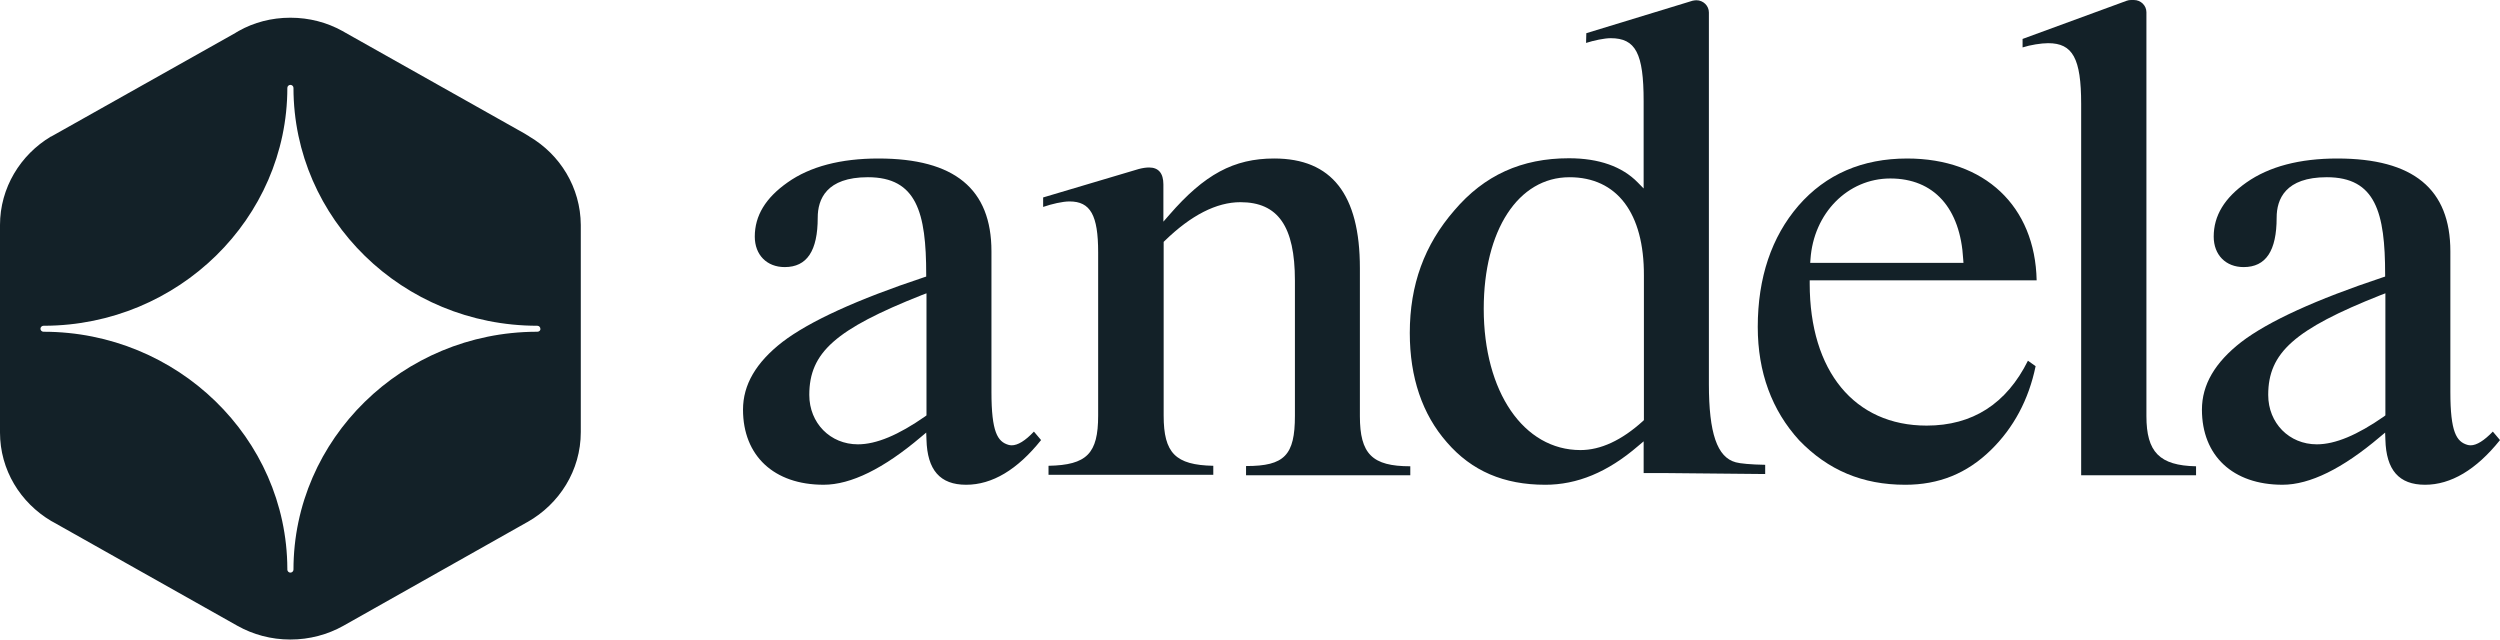 <?xml version="1.0" encoding="UTF-8"?><svg id="Layer_1" xmlns="http://www.w3.org/2000/svg" viewBox="0 0 300 76.743"><defs><style>.cls-1{fill:#132128;stroke-width:0px;}</style></defs><path class="cls-1" d="M149.525,57.003v-1.078h.031c4.575,0,5.834-1.288,5.834-6.021v-16.235c0-6.5-2.026-9.406-6.54-9.406-2.855,0-5.926,1.558-9.088,4.643l-.123.12v20.848c0,4.493,1.412,5.931,5.956,6.021v1.078h-19.773v-1.078c4.605-.09,5.956-1.468,5.956-6.021v-19.59c0-4.463-.921-6.111-3.439-6.111-.829,0-2.119.3-3.162.659v-1.138l11.483-3.415c.461-.12.86-.18,1.228-.18,1.136,0,1.719.689,1.719,2.037v4.463l.706-.809c4.206-4.853,7.737-6.77,12.588-6.77,6.908,0,10.286,4.313,10.286,13.15v17.763c0,4.553,1.474,6.021,6.049,6.021v1.078h-19.711v-.03l0-0Z"/><path class="cls-1" d="M185.417,58.171c-4.943,0-8.812-1.647-11.79-5.092-2.948-3.355-4.452-7.788-4.452-13.12,0-5.781,1.75-10.574,5.342-14.708,3.592-4.224,8.075-6.26,13.755-6.26,3.592,0,6.386.988,8.259,2.906l.706.719v-10.484c0-5.721-.952-7.549-3.961-7.549-.737,0-2.026.27-2.948.569l.031-1.168L203.102.09c.154-.03.307-.06.461-.06.829,0,1.504.659,1.504,1.468v44.602c0,5.871.983,8.777,3.224,9.376.522.15,1.811.27,3.531.3v1.108l-12.404-.12h-2.18v-3.804l-.675.569c-3.654,3.145-7.307,4.643-11.145,4.643l0.0 0ZM188.334,21.268c-6.141,0-10.286,6.35-10.286,15.786,0,9.975,4.79,16.954,11.606,16.954,2.426,0,4.943-1.168,7.492-3.475l.123-.12v-17.344c.031-7.489-3.224-11.802-8.935-11.802h0Z"/><path class="cls-1" d="M228.616,58.171c-5.097,0-9.242-1.737-12.711-5.332-3.285-3.595-4.974-8.178-4.974-13.599,0-5.931,1.658-10.814,4.882-14.558,3.285-3.774,7.676-5.661,13.049-5.661,9.303,0,15.352,5.721,15.536,14.618h-27.234v.389c0,10.514,5.373,17.044,14.031,17.044,5.496,0,9.579-2.606,12.158-7.788l.921.659c-.829,4.014-2.64,7.399-5.373,10.065-2.886,2.816-6.233,4.164-10.286,4.164h-0ZM226.835,21.417c-5.097,0-9.211,4.164-9.579,9.705l-.031.419h18.391l-.031-.419c-.338-6.171-3.531-9.705-8.75-9.705h-0Z"/><path class="cls-1" d="M249.739,57.003V12.461c0-5.452-1.013-7.279-3.96-7.279-.829,0-2.149.21-3.07.509v-1.018L255.206.09c.152-.06.337-.09.522-.09h.337c.829,0,1.505.659,1.505,1.468v48.466c0,4.313,1.565,5.931,5.956,6.021v1.078h-13.787v-.03h0Z"/><path class="cls-1" d="M291.006,58.171c-3.133,0-4.668-1.767-4.76-5.422l-.03-.839-.647.539c-4.451,3.774-8.38,5.721-11.667,5.721-5.956,0-9.67-3.475-9.67-9.016,0-2.995,1.565-5.661,4.728-8.118,3.255-2.486,8.966-5.092,16.979-7.758l.277-.09v-.27c0-7.399-1.136-11.652-7.002-11.652-4.972,0-6.016,2.636-6.016,4.853,0,3.984-1.291,5.931-3.961,5.931-2.149,0-3.592-1.468-3.592-3.654,0-2.516,1.288-4.643,3.929-6.5,2.733-1.917,6.388-2.876,10.901-2.876,9.119,0,13.569,3.654,13.569,11.143v16.894c0,4.793.736,5.931,2.027,6.32.122.03.245.06.399.06.736,0,1.628-.569,2.671-1.647l.859,1.018c-2.853,3.565-5.894,5.362-8.994,5.362h0ZM285.694,35.406c-10.347,4.104-13.509,6.919-13.509,11.982,0,3.385,2.516,5.931,5.834,5.931,2.209,0,4.85-1.108,8.075-3.355l.152-.12v-14.648l-.552.21h0Z"/><path class="cls-1" d="M115.936,58.171c-3.132,0-4.667-1.767-4.759-5.422l-.031-.839-.645.539c-4.452,3.774-8.382,5.721-11.667,5.721-5.956,0-9.672-3.475-9.672-9.016,0-2.995,1.566-5.661,4.728-8.118,3.255-2.486,8.965-5.092,16.979-7.758l.276-.09v-.27c0-7.399-1.136-11.652-7-11.652-4.974,0-6.018,2.636-6.018,4.853,0,3.984-1.29,5.931-3.961,5.931-2.149,0-3.592-1.468-3.592-3.654,0-2.516,1.29-4.643,3.93-6.5,2.702-1.917,6.386-2.876,10.9-2.876,9.15,0,13.571,3.654,13.571,11.143v16.894c0,4.793.737,5.931,2.026,6.32.123.03.246.06.399.06.737,0,1.627-.539,2.671-1.647l.86,1.018c-2.855,3.565-5.864,5.362-8.996,5.362h-0ZM110.624,35.406c-10.347,4.104-13.509,6.89-13.509,11.982,0,3.385,2.518,5.931,5.834,5.931,2.211,0,4.851-1.108,8.075-3.355l.154-.12v-14.648l-.553.21h0Z"/><path class="cls-1" d="M63.525,16.385l-.031-.03-.399-.24-.092-.06L41.449,3.924l-.368-.21c-1.842-1.018-3.961-1.588-6.233-1.588s-4.391.569-6.202,1.588l-.307.18-.092.06L6.57,16.145l-.43.24h-.031c-3.654,2.187-6.11,6.141-6.11,10.634v24.862c0,4.523,2.456,8.447,6.141,10.634l.276.15,22.076,12.431c1.873,1.048,4.022,1.647,6.356,1.647,2.303,0,4.483-.599,6.356-1.647l22.045-12.431.061-.03c3.807-2.157,6.386-6.171,6.386-10.784v-24.862c-.031-4.493-2.487-8.447-6.171-10.604v0ZM64.477,39.809h-.123c-16.058.06-29.137,12.88-29.137,28.547,0,.21-.184.359-.368.359-.215,0-.368-.18-.368-.359v-.12c-.061-15.666-13.202-28.427-29.26-28.427-.215,0-.368-.18-.368-.359,0-.21.184-.359.368-.359h.123c16.058-.06,29.137-12.88,29.137-28.547,0-.21.184-.359.368-.359.215,0,.368.18.368.359,0,15.726,13.11,28.547,29.26,28.547.215,0,.368.18.368.359.031.21-.154.359-.368.359Z"/></svg>